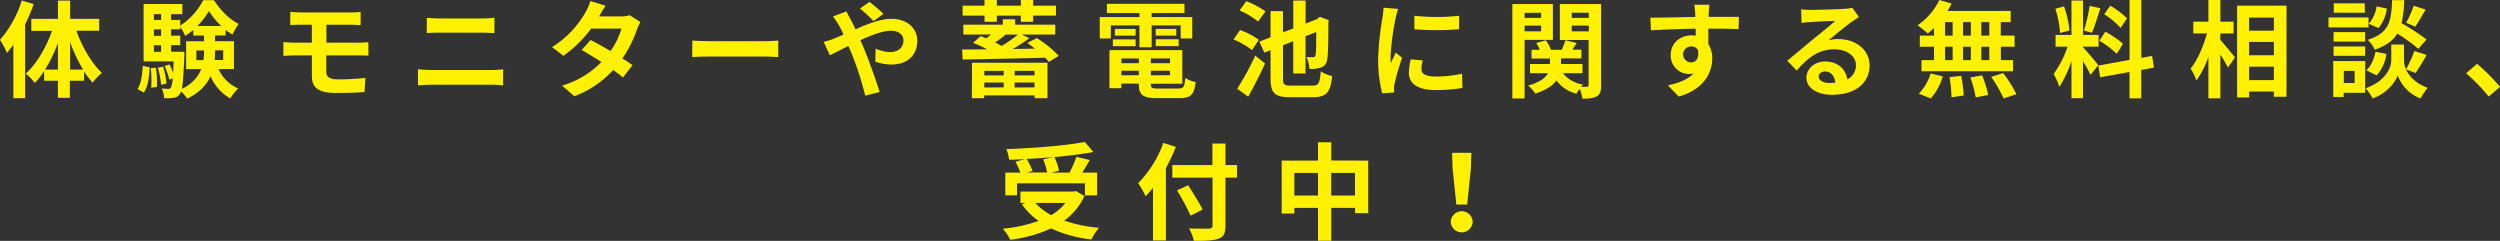 <svg xmlns="http://www.w3.org/2000/svg" viewBox="0 0 878.6 84.64"><rect x="0" y="0" width="878.6" height="84.64" fill="#333333" stroke="none"/><defs><style>.cls-1{fill:#fff100;}</style></defs><g id="レイヤー_2" data-name="レイヤー 2"><g id="文字"><path class="cls-1" d="M11.84,1.44a62.69,62.69,0,0,1-3,7.14V34.52H4.7V15.73c-.74,1-1.52,2-2.26,2.88A26.28,26.28,0,0,0,0,14,38.78,38.78,0,0,0,7.66.18Zm15,9.36c2,5.7,5.44,11.48,9,14.84a18.14,18.14,0,0,0-3.3,3.41,34.15,34.15,0,0,1-3-3.93v3.26h-5v6H20.35v-6H15.5V25a27.12,27.12,0,0,1-3.29,4.18,18.08,18.08,0,0,0-3.14-3.33c3.73-3.33,7.17-9.18,9.21-15H11V6.62h9.36V.22h4.29v6.4H34.86V10.8ZM20.35,24.46v-9.4a48.14,48.14,0,0,1-4.51,9.4Zm8.85,0a54.2,54.2,0,0,1-4.56-9.66v9.66Z"/><path class="cls-1" d="M48.32,31.3c1.26-1.88,1.7-5,1.85-8.14l2.44.48c-.18,3.37-.55,6.81-2.07,8.89Zm28.46-7a13.9,13.9,0,0,0,6.92,6.81,17.28,17.28,0,0,0-2.78,3.48A16,16,0,0,1,74,26.75c-1.33,3-3.81,5.78-8.21,7.92a14.89,14.89,0,0,0-2.15-2.59,3.17,3.17,0,0,1-.48,1,2.93,2.93,0,0,1-2.22,1.29,14,14,0,0,1-3.26.11,8.44,8.44,0,0,0-.88-3.4,21.22,21.22,0,0,0,2.25.15,1.09,1.09,0,0,0,1-.48,8.5,8.5,0,0,0,.63-3.22L59.5,28a22.37,22.37,0,0,0-1.67-4.77l1.74-.59a20.76,20.76,0,0,1,1.26,3c.07-1.11.15-2.48.22-4.07H50.47V1.41H64.08V5H60.13V7h3.21V9A23.6,23.6,0,0,0,71.41.07h3.78c2.22,3.41,5.43,6.78,8.69,8.33a25.42,25.42,0,0,0-2.18,3.77,16.29,16.29,0,0,1-2.41-1.7v2h-3.7v2h6.63v9.77Zm-22-.51a34.87,34.87,0,0,1,.37,6.77l-2,.26A43.85,43.85,0,0,0,53,23.94ZM54.09,5V7h2.52V5Zm0,5.36v2.22h2.52V10.32Zm0,7.85h2.52v-2.3H54.09Zm3.22,5.22a29.72,29.72,0,0,1,1.22,5.95l-1.92.41a27.07,27.07,0,0,0-1.15-6Zm7.48-5.22s0,1,0,1.44c-.26,6.11-.48,9.66-.89,11.62,3.81-1.92,5.81-4.37,6.81-7H65.42V14.5h6.29v-2H67.93v-2a21,21,0,0,1-2.85,2.11,19.86,19.86,0,0,0-1.74-3.18v.88H60.13v2.22h3.21v3.33H60.13v2.3Zm6.7,2.92a20.51,20.51,0,0,0,.22-3.29v-.11H69v3.4ZM77.78,9.14a25.9,25.9,0,0,1-4.33-5.26,28,28,0,0,1-4.07,5.26Zm-2.19,8.55v.14a30,30,0,0,1-.15,3.26h3v-3.4Z"/><path class="cls-1" d="M114.67,25.12c0,2,1.25,2.78,4.21,2.78a95.37,95.37,0,0,0,9.55-.52l-.33,5c-2.41.15-6.59.29-10.07.29-6.77,0-8.43-2.33-8.43-6.07V19.46h-6c-1,0-2.92.11-4,.19V14.8c1,.08,2.89.19,4,.19h6V8.7h-4c-1.33,0-2.51,0-3.59.11V4.18c1.08.07,2.26.19,3.59.19h17.8a27.64,27.64,0,0,0,3.33-.19V8.81c-1,0-2-.11-3.33-.11h-8.69V15h11.17c.78,0,2.63-.08,3.59-.15l0,4.73c-1-.11-2.71-.11-3.52-.11H114.67Z"/><path class="cls-1" d="M146.89,24.35c1.44.11,3.18.26,4.63.26h21.23a37.25,37.25,0,0,0,4.08-.26V30a39.7,39.7,0,0,0-4.08-.22H151.52c-1.45,0-3.26.11-4.63.22ZM150,6.25a42.92,42.92,0,0,0,4.33.23h15.32c1.48,0,3.07-.12,4.1-.23v5.37c-1.07,0-2.81-.15-4.1-.15H154.37c-1.41,0-3.11.07-4.37.15Z"/><path class="cls-1" d="M225.07,7.77a18.52,18.52,0,0,0-1.22,2.63,42.68,42.68,0,0,1-5.1,10.14c1.37.85,2.62,1.7,3.55,2.36l-3.37,4.33c-.89-.77-2.07-1.66-3.44-2.62a35.25,35.25,0,0,1-13.65,9.21l-4.3-3.74a31.35,31.35,0,0,0,13.81-8.29c-2.52-1.62-5-3.14-6.92-4.21l3.14-3.52c2,1,4.48,2.41,7,3.89a27.24,27.24,0,0,0,3.85-7.89H207.76A43.25,43.25,0,0,1,198,19.61l-4-3.07A34,34,0,0,0,205.8,4.25,16.18,16.18,0,0,0,207.46.37L212.83,2c-.89,1.29-1.85,3-2.3,3.77l0,0h7.58a11.67,11.67,0,0,0,3.22-.41Z"/><path class="cls-1" d="M243.31,14.25c1.33.11,4,.22,6,.22h19.87c1.7,0,3.37-.15,4.33-.22v5.8c-.89,0-2.78-.18-4.33-.18H249.27c-2.11,0-4.59.07-6,.18Z"/><path class="cls-1" d="M297.48,4c.33.66,1.07,2.18,1.48,2.85.56,1.07,1.15,2.25,1.7,3.47,4.44-2,8.88-3.7,12.62-3.7,5.7,0,9.1,3.44,9.1,7.7,0,5.14-3.51,8.36-9.14,8.36a17.94,17.94,0,0,1-5.62-1l.11-4.59a13.61,13.61,0,0,0,5,1.22c2.82,0,4.78-1.48,4.78-4.11,0-1.89-1.6-3.4-4.37-3.4s-6.85,1.51-10.77,3.33l1,2.25c1.7,4,4.51,11.85,5.77,15.95l-5.07,1.3a110.52,110.52,0,0,0-4.92-15.21l-1-2.26c-2.63,1.3-5,2.56-6.51,3.26l-2.15-4.7a22.71,22.71,0,0,0,3.63-1.18c1.07-.41,2.18-.89,3.29-1.37C296,11,295.45,10,294.89,9a30.05,30.05,0,0,0-2.15-3.22ZM307,7.4A54.5,54.5,0,0,0,302.22,3L305.58.67a56.47,56.47,0,0,1,4.89,4.21Z"/><path class="cls-1" d="M364.38,13.39a38.66,38.66,0,0,1,7.7,6.22l-3.45,2.15a18.43,18.43,0,0,0-1.33-1.48c-10.47.29-21.68.51-29,.63l-.15-3.52c2.52,0,5.48,0,8.74-.07A41.27,41.27,0,0,0,342,15.06l2.63-2.37c.63.22,1.29.52,2,.78.51-.41,1.07-.89,1.63-1.33h-9.7V8.66h13.88V6.77h4.33V8.66h14.09v3.48H359.12l2.63,1.29a62.63,62.63,0,0,1-5.81,3.78l7.77-.12c-.89-.7-1.81-1.4-2.66-2ZM346,5.48h-7.7V2H346V0h4.33V2h8.44V0h4.33V2h8V5.48h-8V7.66h-4.33V5.48h-8.44V7.66H346Zm-4.4,16.57h26.53V34.52h-4.55v-1H345.88v1h-4.33Zm4.33,2.85v1.59h6.81V24.9Zm6.81,5.81V29h-6.81v1.74Zm.74-18.57c-1.23,1-2.56,2-3.74,2.77.81.41,1.59.85,2.29,1.26a54.05,54.05,0,0,0,5.7-4Zm10.1,12.76h-7v1.59h7Zm0,5.81V29h-7v1.74Z"/><path class="cls-1" d="M390.39,13.51H386.5V6h13.95V4.59H389V1.33h27.27V4.59H404.74V6H419v7.52h-4.07V8.92H404.74v7.69h-4.29V8.92H390.39Zm23.72,17.61c1.85,0,2.18-.56,2.44-3.7a11.42,11.42,0,0,0,3.66,1.41c-.52,4.43-1.7,5.66-5.73,5.66h-7.77c-5.07,0-6.48-1.08-6.48-5v-.11h-6.14V31h-4.18V17.61h25.6V29.42H404.45v.11c0,1.37.41,1.59,2.66,1.59Zm-23-17.28h8v2.4h-8Zm8-1.3h-7.29V10.18h7.29Zm-5,8V22.2h6.14V20.57Zm6.14,5.89V24.87h-6.14v1.59Zm10.92-5.89h-6.7V22.2h6.7Zm0,5.89V24.87h-6.7v1.59Zm2.22-16.28v2.36h-7.22V10.18Zm-7.22,3.66h8.07v2.4h-8.07Z"/><path class="cls-1" d="M440,17.61a27.56,27.56,0,0,0-6.47-3.73l2.29-3.33A27,27,0,0,1,442.41,14Zm-5.21,13.58a97.91,97.91,0,0,0,6.36-11.65l3.44,2.77c-1.77,3.89-3.88,8.07-5.92,11.66Zm7.36-23.61a28.8,28.8,0,0,0-6.51-3.92L438,.41A30.44,30.44,0,0,1,444.74,4Zm19.13,22.5c2.18,0,2.55-.89,2.89-5a14.13,14.13,0,0,0,4,1.67c-.55,5.51-1.92,7.4-6.59,7.4h-8.28c-5.26,0-6.78-1.41-6.78-6.63V17.65l-2.18.85-1.74-3.88,3.92-1.52V3.92h4.37v7.44L454.51,10V.18h4.33V8.29l3.88-1.52.37-.26.78-.59L467,7.1l-.15.67c0,6.51-.11,10.92-.33,12.51-.15,1.88-.85,2.85-2.07,3.36a10.75,10.75,0,0,1-4.26.6,13,13,0,0,0-1-4.15c.78,0,1.81,0,2.26,0s.77-.11.92-.85.19-3.07.22-8l-3.77,1.48V25.83h-4.33V14.5l-3.59,1.41V27.53c0,2.22.37,2.55,2.78,2.55Z"/><path class="cls-1" d="M491.36,3.14a30.79,30.79,0,0,0-.89,3.26,91.73,91.73,0,0,0-1.77,13.43,17.79,17.79,0,0,0,.14,2.37c.52-1.29,1.12-2.51,1.63-3.7l2.3,1.78a87.43,87.43,0,0,0-2.63,9,10.86,10.86,0,0,0-.22,1.7c0,.41,0,1,.07,1.52l-4.22.29a46.79,46.79,0,0,1-1.44-12,101,101,0,0,1,1.52-14.5,27.07,27.07,0,0,0,.37-3.59ZM500,21.24a11.87,11.87,0,0,0-.45,3.07c0,1.63,1.41,2.59,5.11,2.59a42.55,42.55,0,0,0,9.17-1l.12,5a51.35,51.35,0,0,1-9.48.74c-6.32,0-9.32-2.3-9.32-6a22.61,22.61,0,0,1,.63-4.78Zm12.8-15.69v4.74a103.25,103.25,0,0,1-15.73,0l0-4.74A74.75,74.75,0,0,0,512.75,5.55Z"/><path class="cls-1" d="M535.8,14V34.6h-4.3V1.44h14.25V14Zm0-9.47V6.29h5.81V4.48ZM541.61,11V9H535.8V11Zm21.09,19c0,2-.33,3.15-1.52,3.85s-2.81.82-5.1.82a13.88,13.88,0,0,0-.89-3.44A12.24,12.24,0,0,0,554,32.93a12.45,12.45,0,0,1-7-4.66c-1.3,1.78-3.56,3.37-7.4,4.63a13.82,13.82,0,0,0-2.56-2.85c4.15-1.11,6.11-2.71,7-4.33h-6.33V22.5h7V20.57h-6.47V17.5h2.88a14.64,14.64,0,0,0-1.22-2.4l3.37-.93a12.07,12.07,0,0,1,1.77,3.33h3.85c.45-1.11,1-2.44,1.26-3.37l4,1c-.55.82-1.11,1.63-1.59,2.33h3.22v3.07h-7.18V22.5h7.55v3.22h-6.88a11.14,11.14,0,0,0,7.07,4,6.85,6.85,0,0,0-.7.78c.88,0,1.73,0,2.07,0s.59-.19.59-.63V14.06H548.19V1.44H562.7ZM552.37,4.48V6.29h6V4.48Zm6,6.55V9h-6v2Z"/><path class="cls-1" d="M611,10.25c-2.22-.11-5.66-.19-10.62-.19,0,1.86,0,3.85,0,5.44a9.09,9.09,0,0,1,1.37,5.07c0,4.78-2.81,10.85-11.77,13.36L586.16,30c3.7-.78,6.91-2,9-4.18a8,8,0,0,1-1.67.18,6.45,6.45,0,0,1-6.32-6.73c0-4.15,3.33-6.85,7.32-6.85a9.39,9.39,0,0,1,1.45.11l0-2.44c-5.55.08-11.21.3-15.73.56L580,6.22c4.18,0,10.84-.19,15.77-.26a8.65,8.65,0,0,0,0-1.11,25.43,25.43,0,0,0-.33-3.18h5.32c-.11.59-.22,2.55-.26,3.14,0,.3,0,.67,0,1.11,3.7,0,8.69,0,10.62,0ZM594.33,21.94c1.52,0,2.89-1.15,2.41-4.33a2.61,2.61,0,0,0-2.41-1.29,2.81,2.81,0,1,0,0,5.62Z"/><path class="cls-1" d="M653.31,6c-.89.56-1.74,1.11-2.55,1.67-2,1.37-5.81,4.62-8.11,6.47a12.5,12.5,0,0,1,3.45-.4c6.21,0,10.95,3.88,10.95,9.21,0,5.77-4.41,10.36-13.25,10.36-5.1,0-8.95-2.33-8.95-6,0-3,2.7-5.7,6.58-5.7,4.52,0,7.26,2.77,7.81,6.25a5.33,5.33,0,0,0,3-5c0-3.3-3.33-5.52-7.59-5.52-5.62,0-9.28,3-13.21,7.44l-3.33-3.44c2.59-2.11,7-5.85,9.18-7.62S643.14,9,645,7.36c-1.89,0-6.92.26-8.85.41a24.39,24.39,0,0,0-3,.3L633,3.29c1,.11,2.29.19,3.33.19,1.92,0,9.77-.19,11.84-.37a17.5,17.5,0,0,0,2.81-.37ZM645,29.05c-.22-2.37-1.59-3.93-3.59-3.93-1.37,0-2.25.82-2.25,1.74,0,1.37,1.55,2.3,3.7,2.3A20.24,20.24,0,0,0,645,29.05Z"/><path class="cls-1" d="M679.69,9.84a25.16,25.16,0,0,1-2.18,1.93,40.44,40.44,0,0,0-3.59-2.89A22.72,22.72,0,0,0,681.58,0l4.29,1.25a20.67,20.67,0,0,1-1.44,2.59h22.2V7.77h-3.48v4.74H708v3.92h-4.81v4.7h4.29v3.92H675.29V21.13h4.4v-4.7h-5V12.51h5Zm-5.33,23.09a18.16,18.16,0,0,0,4.15-7.1l4.25,1a20,20,0,0,1-4.22,7.77Zm9.22-20.42h2.66V7.77h-2.66Zm0,8.62h2.66v-4.7h-2.66Zm5.66,5.51a49,49,0,0,1,.89,6.92l-4.3.63a46.57,46.57,0,0,0-.7-7.07Zm3.4-14.13V7.77H689.9v4.74Zm-2.74,3.92v4.7h2.74v-4.7Zm6.7,10.06a41.82,41.82,0,0,1,2.15,6.89l-4.41.85a39.28,39.28,0,0,0-1.88-7Zm2.52-18.72h-2.81v4.74h2.81Zm0,8.66h-2.81v4.7h2.81ZM704,25.68a49.24,49.24,0,0,1,4.66,7.4l-4.51,1.52A47.94,47.94,0,0,0,699.78,27Z"/><path class="cls-1" d="M734.71,26.31a48,48,0,0,0-2.66-4.81v13H728V21.42a38.14,38.14,0,0,1-4.26,9.11,25.56,25.56,0,0,0-2-4.55,34.39,34.39,0,0,0,4.89-9.59h-4.22V12.28H728V.18h4.07v12.1h5.47v4.11h-5.47v.26c1.07,1.07,4.58,5.22,5.36,6.25ZM724,11.58a37.09,37.09,0,0,0-1.67-8.51l3.07-.81a37.46,37.46,0,0,1,1.89,8.47Zm14.17-8.69c-1,3-2,6.47-3,8.62l-2.78-.78a62.93,62.93,0,0,0,2-8.66Zm14.35,21.68v10H748.4V25.31l-10.32,1.85-.67-4.11,11-2V0h4.14V20.35l3.78-.7.67,4.11ZM739.89,11.14a32.57,32.57,0,0,1,6.22,4.25l-2.22,3.52a31.58,31.58,0,0,0-6.07-4.59Zm5.37-1.33A29.19,29.19,0,0,0,739.52,5l2.11-3a27.65,27.65,0,0,1,5.88,4.47Z"/><path class="cls-1" d="M780.29,14c1.3,1.41,4.44,5.22,5.18,6.15L783,23.76a52.22,52.22,0,0,0-2.67-4.59V34.56h-4.21V19.94a31.7,31.7,0,0,1-4.19,8.33,21.16,21.16,0,0,0-2.07-4.15c2.41-2.92,4.55-7.95,5.74-12.35h-4.78V7.62h5.3V0h4.21V7.62h4.63v4.15h-4.63ZM803.57,2V34h-4.44V32.16h-8.7v2.1h-4.22V2ZM790.43,6.18v4.59h8.7V6.18Zm0,8.55v4.7h8.7v-4.7Zm8.7,13.43V23.42h-8.7v4.74Z"/><path class="cls-1" d="M832.39,9.62H818.33V6.14h14.06Zm-1.18,23h-7.55v1.44H820V21.46h11.25Zm0-18h-11.1V11.29h11.1Zm-11.1,1.7h11.1v3.3h-11.1Zm11-11.84H820.18V1.18h10.88Zm-7.4,20.43v4.25h3.81V24.94Zm21.87-.52c1,2.26,3.22,4.85,7.58,6.48a34.29,34.29,0,0,0-2.51,3.73,13.66,13.66,0,0,1-8-8.14c-.74,2.3-3.7,6.29-8.8,8.14A18.64,18.64,0,0,0,831.39,31c7.07-2.47,9-7.32,9-9.8V15.65h4.47v5.59a8,8,0,0,0,.71,3.11,41.08,41.08,0,0,0,2.92-6.4l4.33,1.33a71.45,71.45,0,0,1-3.89,6.36Zm-13.95.3c1.62-1.41,2.73-4,3.22-6.51l3.84.77a14.09,14.09,0,0,1-3.44,7.55Zm18.28-7.51a56.27,56.27,0,0,0-7.4-5.37c-1.52,2.44-3.93,4.29-7.92,5.66A10.9,10.9,0,0,0,832.09,14c7.7-2.4,8.29-6.62,8.59-13.95h4.25A39.17,39.17,0,0,1,844,8.14a77.33,77.33,0,0,1,8.77,5.74ZM838.83,3a13.24,13.24,0,0,1-2.92,6.85l-3.45-1.48a12.06,12.06,0,0,0,2.78-6.11Zm13.62.37c-1.23,2.15-2.56,4.4-3.59,6L845.6,8a32.42,32.42,0,0,0,2.66-6Z"/><path class="cls-1" d="M874.64,33.93a69.27,69.27,0,0,0-7.95-8.18l3.85-3.33a69.17,69.17,0,0,1,8.06,8.11Z"/><path class="cls-1" d="M381.1,68.91a21.68,21.68,0,0,1-7.1,8.62,50.4,50.4,0,0,0,12.25,2.52,21.26,21.26,0,0,0-2.71,4.1,44.55,44.55,0,0,1-14.13-3.88,48.94,48.94,0,0,1-14.39,4,15.43,15.43,0,0,0-2.59-3.89A51.7,51.7,0,0,0,365,77.64a24.82,24.82,0,0,1-5.85-5.81l1.22-.52h-1.74v-4h18.69l.81-.19Zm-23.68-.26h-4.11v-8h5.29a23.22,23.22,0,0,0-1.73-3.81l3.29-.93c-1.85.11-3.74.19-5.51.23a14.42,14.42,0,0,0-1-3.74c9.73-.33,20.87-1.22,27.6-2.52l3,3.55c-4,.74-8.77,1.34-13.69,1.78A19.29,19.29,0,0,1,372.18,60l-2.73.67h6.43a41.27,41.27,0,0,0,2.41-5.55l4.7,1.11c-.85,1.55-1.81,3.07-2.66,4.44h5.25v8h-4.29V64.43H357.42Zm12.84-13.47c-3.11.3-6.33.52-9.47.67a20.87,20.87,0,0,1,2.07,4.21l-1.92.56H368A21.88,21.88,0,0,0,366.6,56Zm-6.44,16.13a21.72,21.72,0,0,0,5.63,4.3,18.29,18.29,0,0,0,5-4.3Z"/><path class="cls-1" d="M413.25,51.63a67.86,67.86,0,0,1-3.51,7.47V84.52h-4.52V66c-.85,1.07-1.73,2.07-2.59,3A34.82,34.82,0,0,0,400,64.36a38.71,38.71,0,0,0,8.85-14.14Zm21.5,10.8h-4.07v16.8c0,2.85-.66,4-2.44,4.66s-4.59.78-8.66.74a17.92,17.92,0,0,0-1.7-4.36c2.85.11,6.1.11,7,.07s1.25-.29,1.25-1.11V62.43H412V58h14.09V50.44h4.59V58h4.07ZM418.43,75.79a84.32,84.32,0,0,0-4.77-8.88l3.92-1.81c1.67,2.7,4,6.32,5.07,8.54Z"/><path class="cls-1" d="M480.85,56.44V74.9h-4.62V73.05h-8.36V84.6H463.2V73.05h-8.32v2h-4.44V56.44H463.2V50h4.67v6.4ZM463.2,68.72V60.77h-8.32v7.95Zm13,0V60.77h-8.36v7.95Z"/><path class="cls-1" d="M509.86,78.08a3.85,3.85,0,0,1,7.7,0,3.86,3.86,0,0,1-7.7,0Zm.63-18.87-.15-5.51h6.77l-.18,5.51-1.3,12.66h-3.81Z"/></g></g></svg>